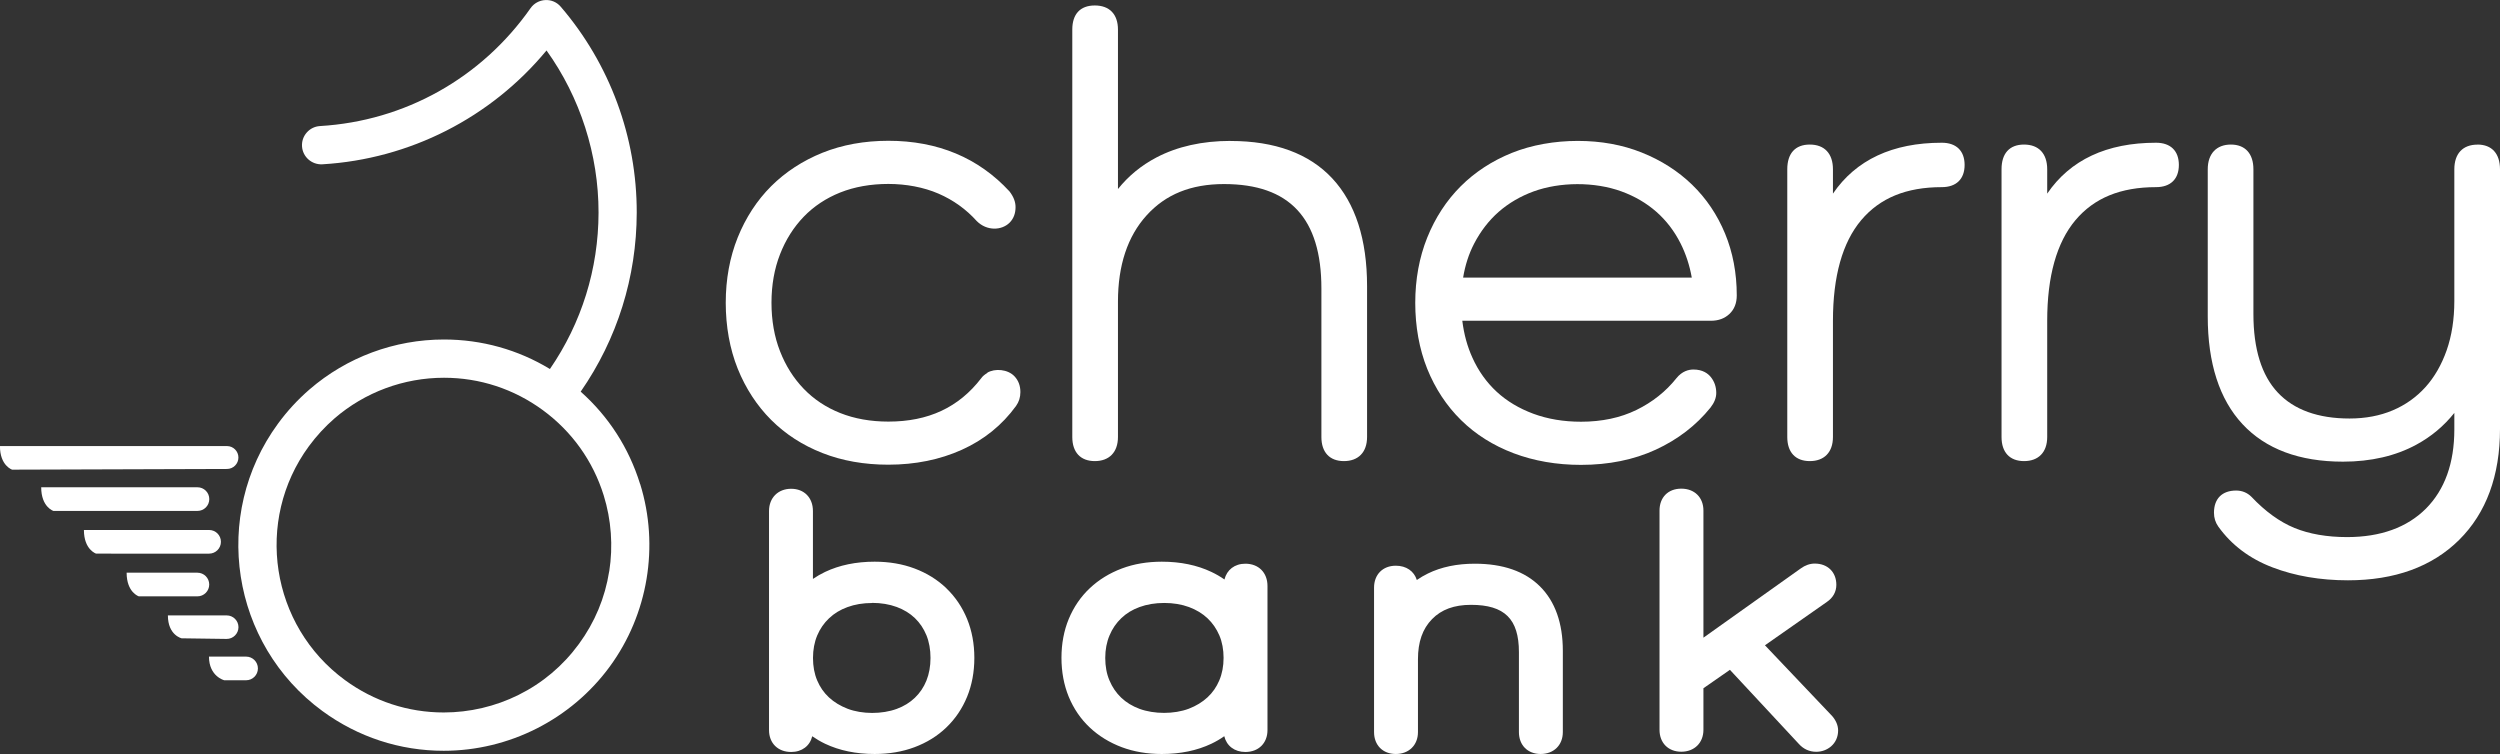 <?xml version="1.0" encoding="UTF-8"?>
<svg xmlns="http://www.w3.org/2000/svg" id="Livello_2" viewBox="0 0 397.42 119.86">
  <rect x="0" y="0" width="397.42" height="119.86" fill="#333333" stroke="none"/>
  <defs>
    <style>.cls-1{fill:#fff;}</style>
  </defs>
  <g id="Livello_1-2">
    <path class="cls-1" d="m150.44,93.51c-1.41-1.35-3.11-2.41-5.06-3.14-1.92-.72-4.05-1.08-6.34-1.08-2.96,0-5.61.55-7.88,1.63-.69.33-1.33.7-1.93,1.11v-10.79c0-2.12-1.39-3.54-3.46-3.54s-3.52,1.42-3.52,3.54v34.82c0,2.08,1.41,3.48,3.52,3.48,1.72,0,2.98-.97,3.35-2.5.63.44,1.31.84,2.04,1.19,2.27,1.08,4.92,1.63,7.88,1.63,2.29,0,4.43-.36,6.34-1.08,1.95-.73,3.65-1.78,5.06-3.14,1.42-1.36,2.53-3,3.3-4.88.76-1.86,1.15-3.94,1.15-6.18s-.39-4.31-1.15-6.18c-.77-1.88-1.88-3.52-3.3-4.88m-11.81,2.32c1.43,0,2.75.22,3.92.65,1.13.42,2.1,1.01,2.89,1.77.8.77,1.39,1.66,1.83,2.72.43,1.06.65,2.28.65,3.61s-.22,2.54-.65,3.61c-.43,1.06-1.03,1.95-1.83,2.72-.79.76-1.76,1.36-2.88,1.77-2.33.86-5.5.87-7.82-.02-1.14-.44-2.14-1.04-2.96-1.8-.81-.75-1.42-1.63-1.87-2.69-.45-1.06-.67-2.26-.67-3.58s.23-2.53.67-3.58c.44-1.05,1.08-1.97,1.88-2.73.82-.78,1.78-1.36,2.93-1.78,1.16-.43,2.48-.65,3.92-.65"></path>
    <path class="cls-1" d="m197.98,89.61c-1.71,0-2.95.97-3.33,2.51-.64-.45-1.33-.85-2.07-1.2-2.27-1.08-4.92-1.63-7.89-1.63-2.3,0-4.44.36-6.35,1.08-1.94.73-3.66,1.78-5.09,3.13-1.45,1.36-2.57,3.01-3.35,4.89-.77,1.86-1.16,3.94-1.16,6.18s.39,4.32,1.15,6.18c.78,1.89,1.9,3.54,3.35,4.9,1.43,1.35,3.15,2.4,5.09,3.13,1.92.72,4.06,1.08,6.35,1.08,2.97,0,5.62-.55,7.89-1.63.73-.35,1.42-.75,2.05-1.2.37,1.53,1.62,2.51,3.35,2.51,2.1,0,3.52-1.4,3.52-3.48v-22.91c0-2.12-1.41-3.54-3.52-3.54m-3.46,14.97c0,1.32-.23,2.52-.68,3.58-.45,1.06-1.06,1.94-1.87,2.69-.82.76-1.82,1.37-2.97,1.81-2.34.89-5.52.88-7.85.02-1.13-.42-2.1-1.01-2.9-1.77-.81-.77-1.42-1.67-1.87-2.74-.45-1.05-.67-2.26-.67-3.58s.23-2.52.68-3.58c.44-1.06,1.07-1.98,1.87-2.74.8-.77,1.75-1.35,2.9-1.77,1.17-.43,2.49-.65,3.93-.65s2.76.22,3.93.65c1.14.42,2.13,1.02,2.94,1.78.81.76,1.44,1.68,1.89,2.73.45,1.06.67,2.26.67,3.58"></path>
    <path class="cls-1" d="m234.44,89.61c-2.82,0-5.33.52-7.45,1.56-.62.3-1.21.65-1.76,1.03-.44-1.4-1.67-2.27-3.34-2.27-2.07,0-3.46,1.4-3.46,3.48v22.97c0,2.08,1.39,3.48,3.46,3.48s3.52-1.4,3.52-3.48v-11.59c0-2.74.73-4.83,2.24-6.37,1.49-1.53,3.52-2.27,6.19-2.27,5.34,0,7.62,2.25,7.62,7.52v12.71c0,2.08,1.39,3.48,3.46,3.48s3.52-1.4,3.52-3.48v-12.92c0-4.39-1.22-7.84-3.63-10.24-2.41-2.4-5.89-3.61-10.36-3.61"></path>
    <path class="cls-1" d="m291.2,113.77l-10.63-11.19,9.84-6.89c.98-.66,1.51-1.62,1.51-2.72,0-2.02-1.38-3.38-3.43-3.38-.78,0-1.54.27-2.25.79l-15.45,10.99v-20.21c0-2.08-1.41-3.48-3.52-3.48s-3.46,1.4-3.46,3.48v34.86c0,2.08,1.39,3.48,3.46,3.48s3.52-1.4,3.52-3.48v-6.61l4.21-2.93,10.95,11.77c.73.82,1.68,1.26,2.76,1.26.9,0,1.71-.3,2.37-.86.72-.62,1.12-1.52,1.12-2.52,0-.82-.34-1.62-1.01-2.38"></path>
    <path class="cls-1" d="m156.96,59.28c-.48.29-.81.59-.98.85-3.57,4.64-8.4,6.89-14.76,6.89-2.82,0-5.39-.46-7.65-1.36-2.25-.89-4.2-2.19-5.8-3.85-1.61-1.67-2.88-3.68-3.77-5.97-.9-2.29-1.36-4.89-1.36-7.71s.46-5.41,1.36-7.71c.89-2.29,2.16-4.3,3.77-5.97,1.6-1.66,3.55-2.95,5.8-3.85,2.26-.9,4.84-1.36,7.65-1.36s5.61.52,7.97,1.54c2.35,1.02,4.39,2.48,6.09,4.37,1.59,1.59,3.94,1.51,5.21.25.63-.63.95-1.46.95-2.48,0-.83-.31-1.65-.97-2.5-4.93-5.34-11.4-8.04-19.25-8.04-3.81,0-7.33.64-10.47,1.9-3.15,1.27-5.89,3.06-8.16,5.32-2.26,2.26-4.05,5.01-5.32,8.16-1.26,3.14-1.9,6.63-1.9,10.37s.64,7.33,1.9,10.47c1.27,3.15,3.06,5.89,5.32,8.15,2.27,2.27,5.01,4.04,8.16,5.27,3.13,1.23,6.65,1.85,10.46,1.85,4.28,0,8.21-.8,11.69-2.37,3.51-1.58,6.41-3.92,8.62-6.97.46-.64.69-1.38.69-2.2,0-1-.31-1.84-.93-2.5-1.07-1.15-3.13-1.3-4.34-.58"></path>
    <path class="cls-1" d="m195.62,22.4c-4.5,0-8.47.89-11.8,2.64-2.4,1.26-4.44,2.94-6.1,5.01V4.7c0-2.43-1.34-3.83-3.68-3.83s-3.58,1.39-3.58,3.83v64.77c0,2.43,1.31,3.83,3.58,3.83s3.68-1.39,3.68-3.83v-21.53c0-5.76,1.53-10.37,4.55-13.7,3.03-3.35,7.06-4.98,12.31-4.98,10.42,0,15.48,5.43,15.48,16.61v23.6c0,2.43,1.31,3.83,3.58,3.83s3.68-1.39,3.68-3.83v-23.99c0-7.42-1.86-13.17-5.52-17.11-3.68-3.96-9.13-5.96-16.18-5.96"></path>
    <path class="cls-1" d="m268.99,29.36c-2.23-2.16-4.92-3.88-8-5.11-3.07-1.23-6.49-1.85-10.17-1.85s-7.33.64-10.47,1.9c-3.15,1.27-5.89,3.06-8.15,5.32-2.26,2.26-4.05,5-5.32,8.16-1.26,3.14-1.9,6.63-1.9,10.37s.64,7.33,1.9,10.47c1.27,3.15,3.08,5.9,5.38,8.16,2.3,2.27,5.11,4.04,8.36,5.27,3.23,1.22,6.83,1.85,10.7,1.85,4.41,0,8.41-.81,11.9-2.42,3.49-1.61,6.41-3.85,8.69-6.68.61-.78.92-1.56.92-2.33,0-.97-.29-1.83-.88-2.55-.44-.54-1.27-1.18-2.75-1.18-.73,0-1.79.24-2.71,1.39-1.67,2.1-3.81,3.8-6.35,5.04-2.54,1.24-5.5,1.87-8.81,1.87-2.76,0-5.31-.43-7.58-1.27-2.26-.84-4.22-2.01-5.82-3.49-1.6-1.48-2.9-3.29-3.85-5.39-.82-1.79-1.36-3.77-1.62-5.9h39.51c1.2,0,2.19-.36,2.95-1.08.78-.73,1.17-1.72,1.17-2.95,0-3.55-.63-6.86-1.86-9.83-1.23-2.98-2.99-5.59-5.23-7.76m-.05,14.76h-36.36c.32-1.95.9-3.77,1.76-5.42,1.02-1.96,2.33-3.66,3.9-5.04,1.58-1.38,3.44-2.47,5.54-3.24,4.16-1.52,9.69-1.57,13.98,0,2.11.77,3.97,1.86,5.54,3.24,1.56,1.37,2.86,3.06,3.85,5.03.83,1.65,1.43,3.47,1.78,5.43"></path>
    <path class="cls-1" d="m308.68,22.69c-7.83,0-13.64,2.72-17.3,8.09v-3.87c0-2.49-1.34-3.93-3.68-3.93s-3.58,1.43-3.58,3.93v42.56c0,2.43,1.3,3.83,3.58,3.83s3.68-1.39,3.68-3.83v-18.47c0-7.08,1.51-12.46,4.49-16,2.98-3.53,7.17-5.25,12.81-5.25,2.31,0,3.63-1.29,3.63-3.53s-1.32-3.53-3.63-3.53"></path>
    <path class="cls-1" d="m342.74,22.69c-7.83,0-13.64,2.72-17.3,8.09v-3.87c0-2.49-1.34-3.93-3.68-3.93s-3.58,1.43-3.58,3.93v42.56c0,2.43,1.3,3.83,3.58,3.83s3.68-1.39,3.68-3.83v-18.47c0-7.08,1.51-12.46,4.49-16,2.98-3.53,7.17-5.25,12.81-5.25,2.31,0,3.63-1.29,3.63-3.53s-1.32-3.53-3.63-3.53"></path>
    <path class="cls-1" d="m393.84,22.99c-2.34,0-3.68,1.43-3.68,3.93v20.93c0,2.89-.41,5.53-1.22,7.84-.81,2.29-1.94,4.27-3.38,5.86-1.44,1.59-3.18,2.83-5.19,3.68-2.02.86-4.33,1.3-6.87,1.3-4.99,0-8.82-1.38-11.39-4.11-2.59-2.74-3.89-6.95-3.89-12.5v-23.01c0-2.49-1.31-3.93-3.58-3.93s-3.68,1.43-3.68,3.93v23.4c0,7.42,1.86,13.18,5.52,17.11,3.68,3.96,9.05,5.97,15.98,5.97,4.44,0,8.37-.91,11.66-2.7,2.37-1.28,4.39-2.98,6.04-5.05v2.63c0,5.34-1.52,9.57-4.51,12.58-3,3-7.22,4.53-12.54,4.53-3.2,0-6.01-.49-8.36-1.45-2.34-.96-4.64-2.62-6.84-4.95-.66-.66-1.5-1-2.43-1-2.24,0-3.53,1.29-3.53,3.53,0,.82.23,1.55.69,2.2,2.09,2.92,4.99,5.11,8.63,6.49,3.56,1.36,7.59,2.05,11.98,2.05,7.43,0,13.38-2.16,17.68-6.43,4.3-4.27,6.49-10.2,6.49-17.64V26.91c0-2.49-1.3-3.93-3.58-3.93"></path>
    <path class="cls-1" d="m0,70.91h36.08c1.01,0,1.82.82,1.82,1.82s-.81,1.82-1.82,1.82l-34.15.11s-1.94-.61-1.94-3.76"></path>
    <path class="cls-1" d="m6.55,77.46h24.84c1.04,0,1.88.84,1.88,1.88s-.84,1.88-1.88,1.88H8.49s-1.94-.61-1.94-3.76"></path>
    <path class="cls-1" d="m13.34,84.25h19.9c1.04,0,1.88.84,1.88,1.88s-.84,1.88-1.88,1.88H15.28s-1.94-.61-1.94-3.76"></path>
    <path class="cls-1" d="m20.13,91.04h11.25c1.04,0,1.88.84,1.88,1.88s-.84,1.88-1.88,1.88h-9.31s-1.94-.61-1.94-3.76"></path>
    <path class="cls-1" d="m26.68,97.83h9.36c1.03,0,1.87.84,1.87,1.87s-.85,1.88-1.89,1.87l-7.15-.1s-2.18-.49-2.18-3.64"></path>
    <path class="cls-1" d="m33.23,104.38h5.89c1.04,0,1.88.84,1.88,1.88s-.84,1.88-1.88,1.88h-3.47s-2.43-.61-2.43-3.76"></path>
    <path class="cls-1" d="m101.75,76.93c-1.77-5.72-5.01-10.73-9.44-14.67,5.81-8.38,8.89-18.2,8.91-28.45.02-12.01-4.27-23.64-12.08-32.74-.61-.72-1.51-1.11-2.46-1.06-.94.05-1.8.52-2.34,1.29-7.79,11.11-19.99,17.94-33.48,18.74-.81.05-1.55.41-2.09,1.02-.54.61-.81,1.39-.76,2.2.1,1.67,1.54,2.94,3.22,2.86,13.89-.82,26.8-7.4,35.65-18.1,5.36,7.47,8.28,16.58,8.27,25.79-.02,8.95-2.69,17.52-7.73,24.85-5.08-3.08-10.85-4.69-16.84-4.69-7.87,0-15.46,2.82-21.38,7.94-1.86,1.61-3.55,3.44-5.01,5.44-10.65,14.54-7.48,35.03,7.06,45.68,5.64,4.13,12.31,6.32,19.28,6.32,10.4,0,20.26-5,26.4-13.38,6.09-8.31,7.9-19.16,4.84-29.02m-4.93,13.88c-.66,4.2-2.28,8.08-4.81,11.54-2.55,3.48-5.79,6.21-9.62,8.11-3.66,1.82-7.77,2.78-11.87,2.78-5.67,0-11.1-1.78-15.69-5.14-11.84-8.67-14.42-25.35-5.75-37.18,1.2-1.63,2.57-3.12,4.08-4.43,4.82-4.16,11-6.46,17.41-6.46,5.67,0,11.1,1.78,15.69,5.14,4.64,3.4,7.99,8.09,9.69,13.56,1.21,3.89,1.51,8.07.88,12.08"></path>
  </g>
</svg>
